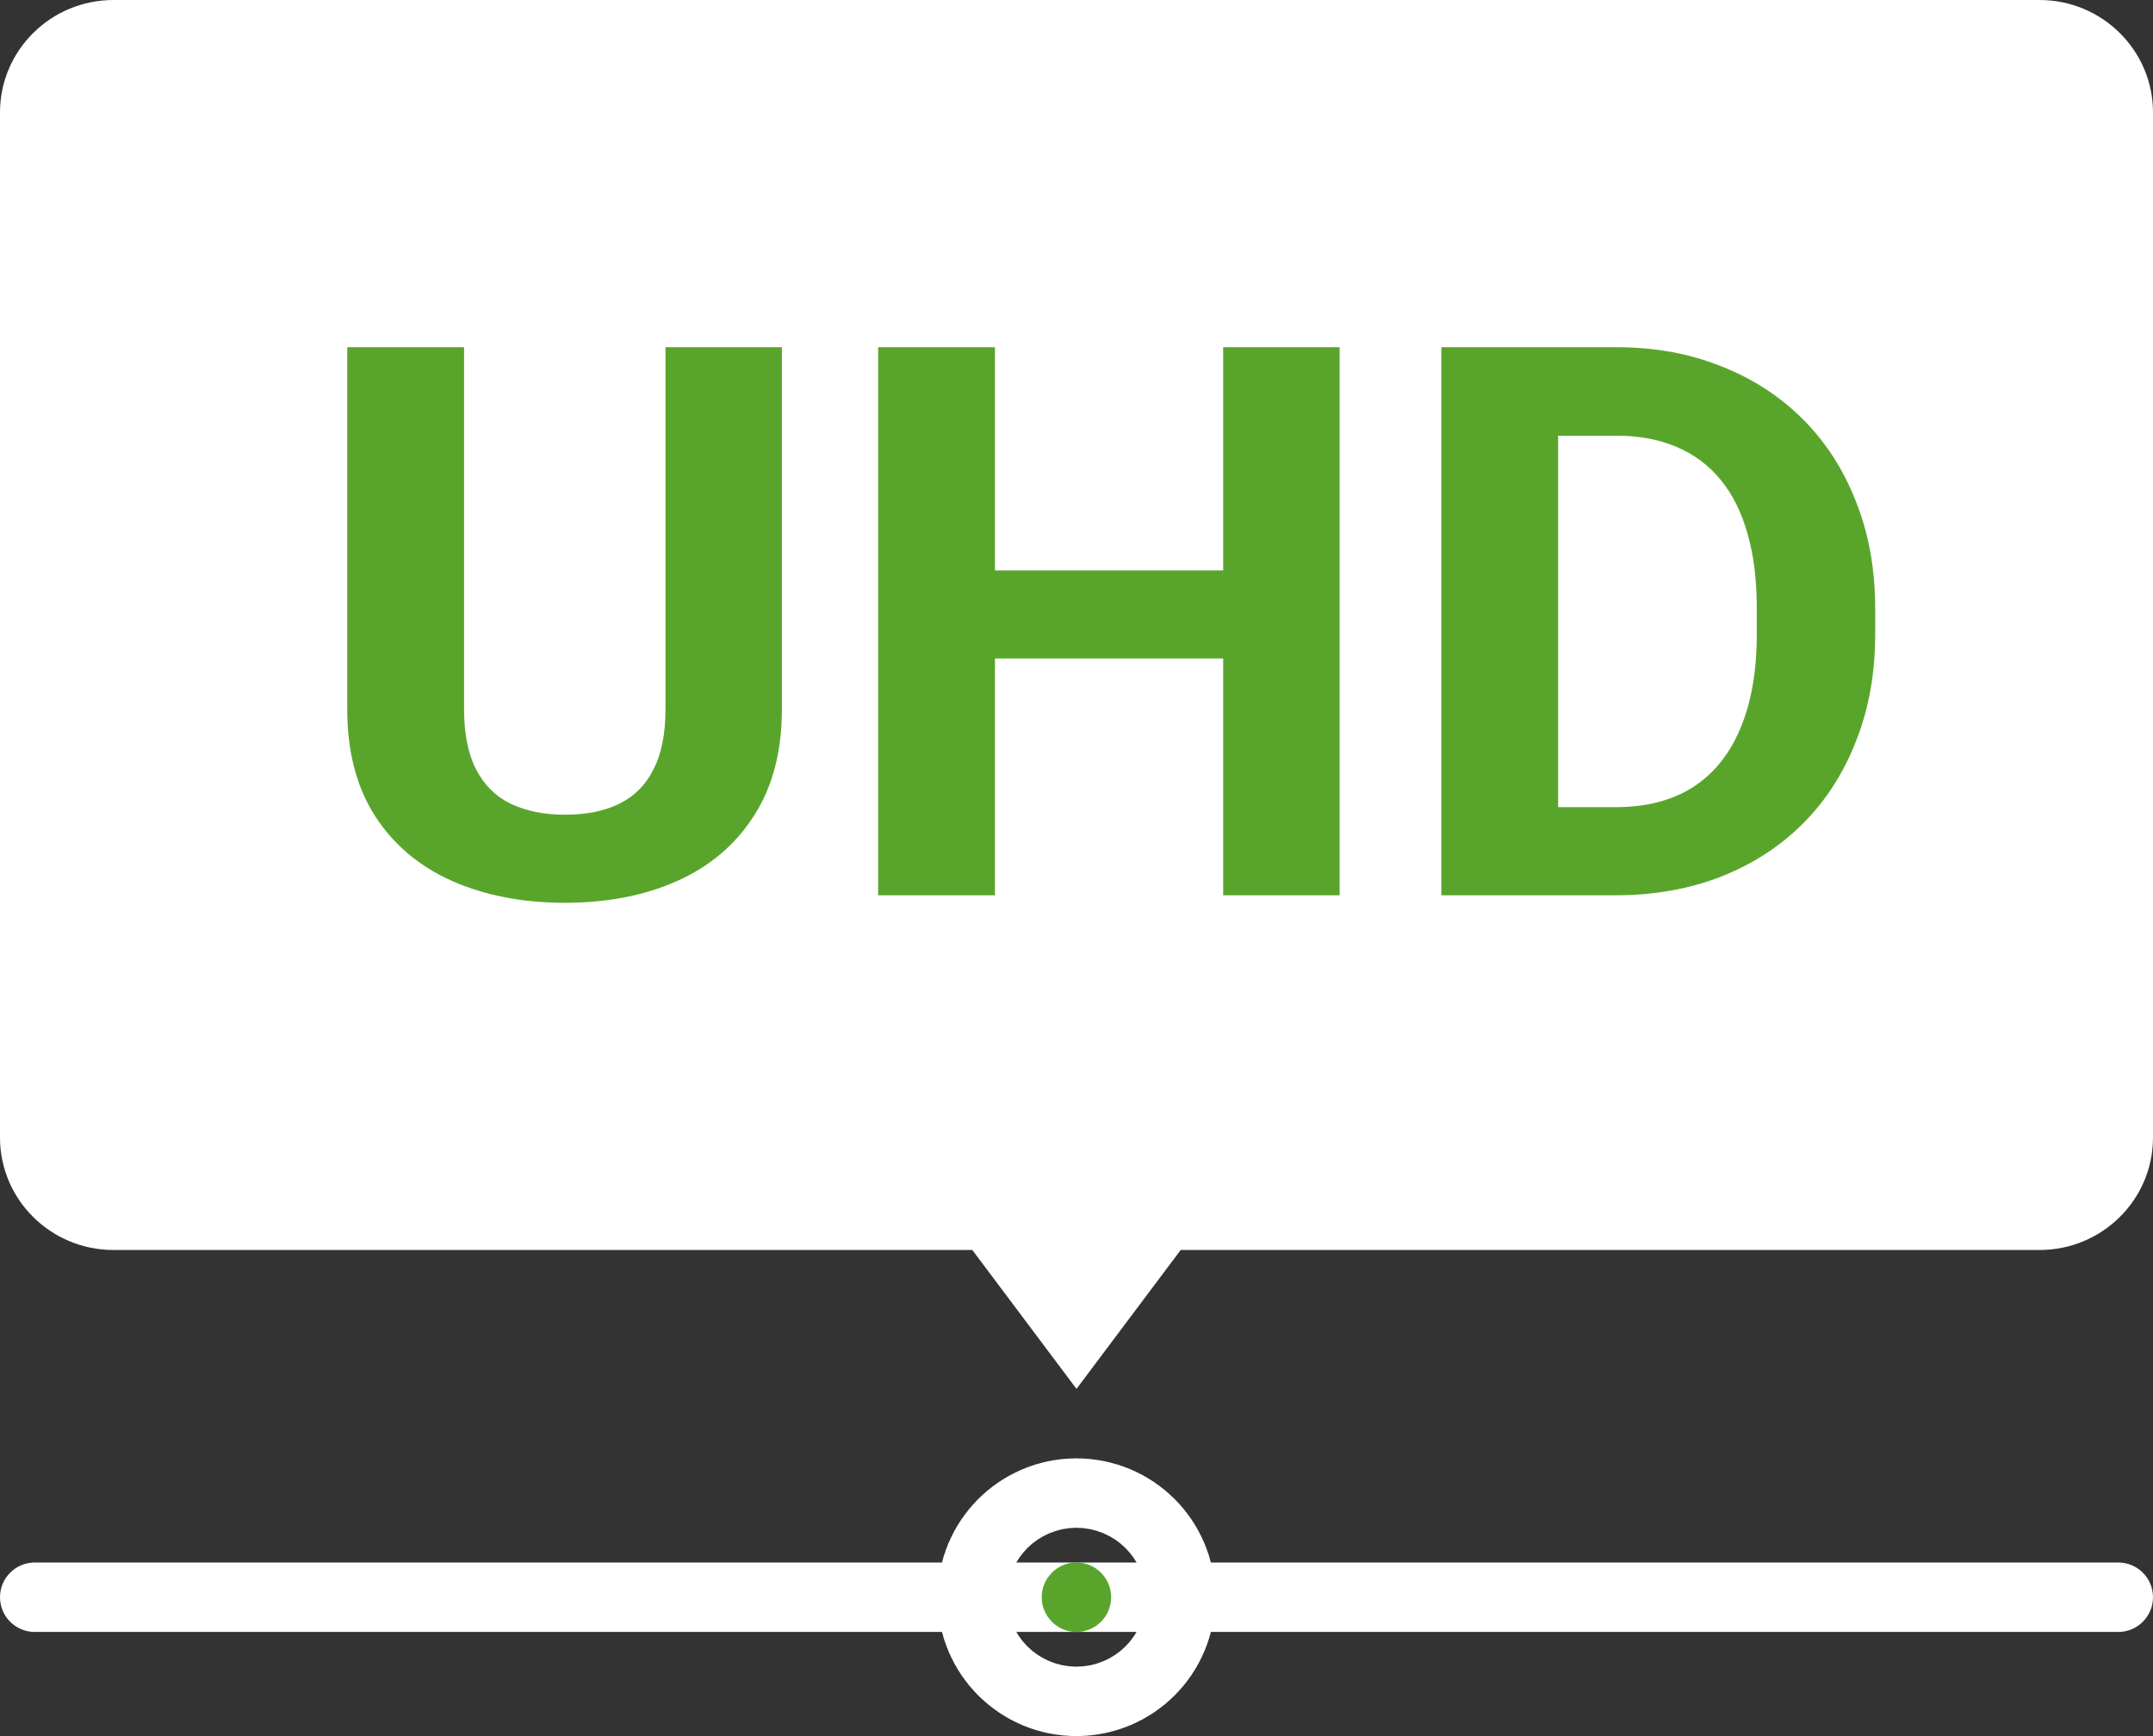 <svg width="31" height="25" viewBox="0 0 31 25" fill="none" xmlns="http://www.w3.org/2000/svg">
<rect x="0" y="0" width="31" height="25" fill="#333333" stroke="none"/>
<path d="M0 23C0 22.724 0.224 22.5 0.5 22.5H30.5C30.776 22.5 31 22.724 31 23C31 23.276 30.776 23.5 30.5 23.5H0.5C0.224 23.5 0 23.276 0 23Z" fill="white"/>
<path d="M15.999 23C15.999 23.276 15.775 23.5 15.499 23.5C15.223 23.5 14.999 23.276 14.999 23C14.999 22.724 15.223 22.5 15.499 22.5C15.775 22.5 15.999 22.724 15.999 23Z" fill="#59A52C" stroke="white" stroke-width="3"/>
<path fill-rule="evenodd" clip-rule="evenodd" d="M1.635 0H29.365C30.268 0 31 0.725 31 1.62V16.38C31 17.275 30.268 18 29.365 18H1.635C0.732 18 0 17.275 0 16.38V1.62C0 0.725 0.732 0 1.635 0ZM15.5 20L17 18H14L15.5 20Z" fill="white"/>
<path d="M9.582 5H11.258V10.214C11.258 10.821 11.124 11.332 10.855 11.748C10.589 12.164 10.221 12.476 9.75 12.686C9.283 12.895 8.744 13 8.135 13C7.525 13 6.983 12.895 6.509 12.686C6.037 12.476 5.667 12.164 5.398 11.748C5.133 11.332 5 10.821 5 10.214V5H6.682V10.214C6.682 10.568 6.74 10.857 6.856 11.081C6.972 11.305 7.138 11.47 7.355 11.575C7.576 11.679 7.836 11.732 8.135 11.732C8.441 11.732 8.701 11.679 8.914 11.575C9.131 11.47 9.296 11.305 9.408 11.081C9.524 10.857 9.582 10.568 9.582 10.214V5Z" fill="#59A52C"/>
<path d="M18.089 8.214V9.482H13.827V8.214H18.089ZM14.326 5V12.892H12.644V5H14.326ZM19.289 5V12.892H17.612V5H19.289Z" fill="#59A52C"/>
<path d="M23.259 12.892H21.482L21.493 11.623H23.259C23.701 11.623 24.073 11.528 24.375 11.336C24.678 11.141 24.906 10.857 25.06 10.485C25.217 10.113 25.295 9.663 25.295 9.136V8.751C25.295 8.346 25.25 7.99 25.161 7.683C25.075 7.376 24.946 7.117 24.774 6.908C24.602 6.698 24.39 6.541 24.14 6.436C23.89 6.328 23.602 6.274 23.276 6.274H21.448V5H23.276C23.822 5 24.321 5.09 24.774 5.271C25.23 5.448 25.624 5.703 25.957 6.035C26.29 6.368 26.546 6.765 26.725 7.228C26.908 7.687 27 8.198 27 8.762V9.136C27 9.696 26.908 10.207 26.725 10.669C26.546 11.132 26.29 11.529 25.957 11.862C25.628 12.191 25.233 12.445 24.774 12.626C24.317 12.803 23.813 12.892 23.259 12.892ZM22.435 5V12.892H20.753V5H22.435Z" fill="#59A52C"/>
</svg>
